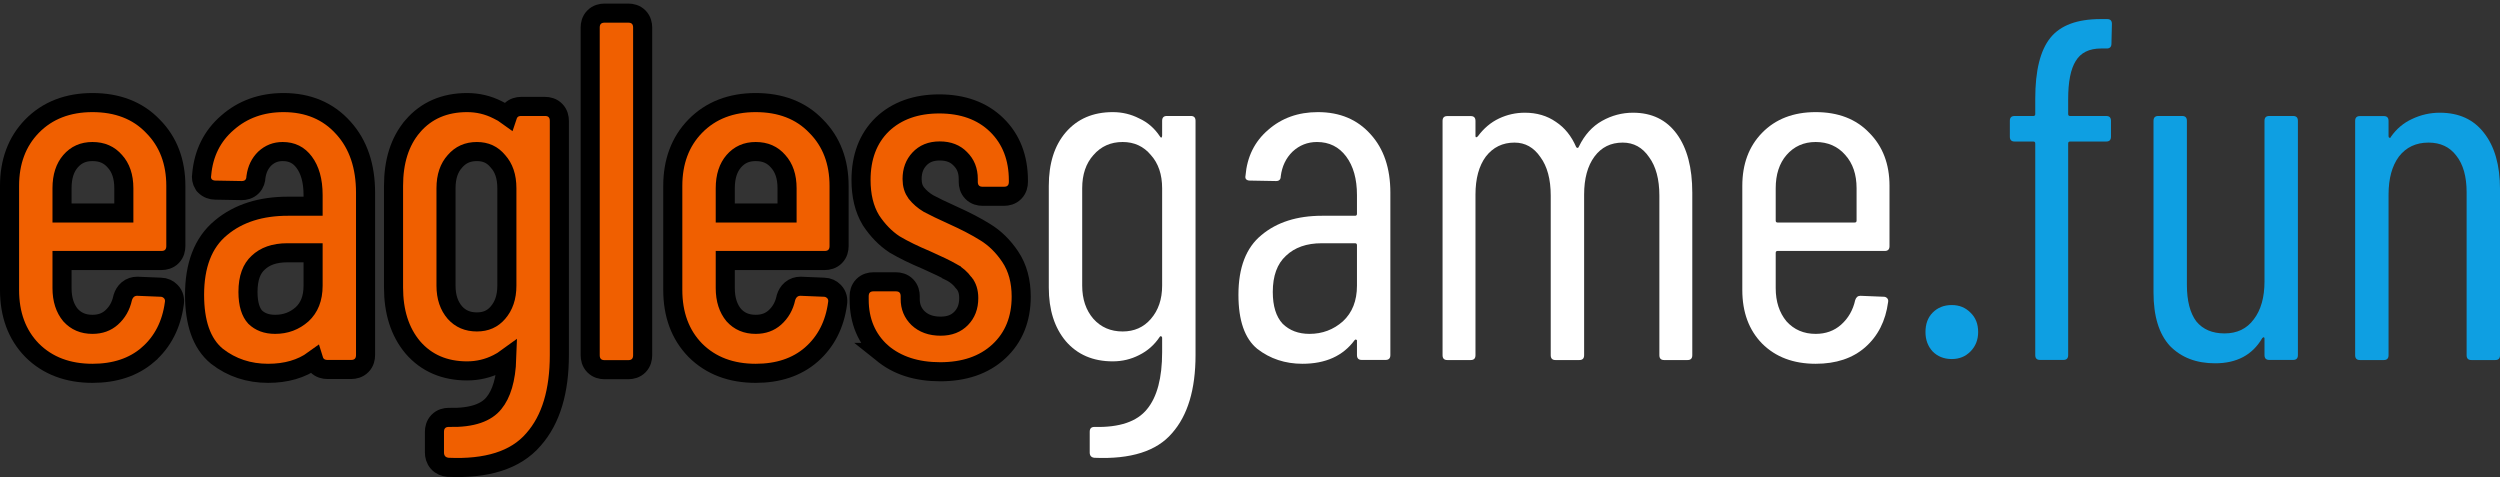 <svg width="131" height="25" fill="none" xmlns="http://www.w3.org/2000/svg"><rect width="100%" height="100%" fill="#333333" stroke="none"/><g id="logo"><path id="Vector" d="M127.846 5.906C128.848 5.906 129.621 6.26 130.163 6.967C130.721 7.675 131.001 8.66 131.001 9.923V18.613C131.001 18.781 130.918 18.866 130.754 18.866H129.497C129.333 18.866 129.251 18.781 129.251 18.613V10.074C129.251 9.249 129.07 8.609 128.709 8.155C128.364 7.7 127.879 7.472 127.255 7.472C126.597 7.472 126.08 7.717 125.702 8.205C125.341 8.693 125.16 9.359 125.16 10.201V18.613C125.16 18.781 125.078 18.866 124.913 18.866H123.657C123.492 18.866 123.41 18.781 123.41 18.613V6.336C123.41 6.167 123.492 6.083 123.657 6.083H124.913C125.078 6.083 125.16 6.167 125.16 6.336V7.144C125.16 7.178 125.176 7.203 125.209 7.22C125.242 7.237 125.267 7.22 125.283 7.169C125.579 6.748 125.949 6.437 126.392 6.235C126.852 6.016 127.337 5.906 127.846 5.906Z" fill="#0E9FE2"/><path id="Vector_2" d="M118.66 6.331C118.66 6.162 118.742 6.078 118.906 6.078H120.163C120.327 6.078 120.41 6.162 120.41 6.331V18.608C120.41 18.776 120.327 18.86 120.163 18.86H118.906C118.742 18.86 118.66 18.776 118.66 18.608V17.749C118.66 17.698 118.643 17.673 118.611 17.673C118.594 17.673 118.569 17.69 118.537 17.724C118.027 18.599 117.206 19.037 116.072 19.037C115.086 19.037 114.298 18.734 113.706 18.128C113.131 17.505 112.844 16.57 112.844 15.324V6.331C112.844 6.162 112.926 6.078 113.09 6.078H114.347C114.511 6.078 114.593 6.162 114.593 6.331V14.92C114.593 15.762 114.758 16.402 115.086 16.84C115.431 17.261 115.924 17.471 116.565 17.471C117.222 17.471 117.732 17.227 118.093 16.739C118.471 16.25 118.66 15.585 118.66 14.743V6.331Z" fill="#0E9FE2"/><path id="Vector_3" d="M110.097 2.541C109.473 2.541 109.029 2.76 108.767 3.198C108.504 3.619 108.372 4.284 108.372 5.193V5.977C108.372 6.044 108.405 6.078 108.471 6.078H110.368C110.533 6.078 110.615 6.162 110.615 6.33V7.164C110.615 7.332 110.533 7.416 110.368 7.416H108.471C108.405 7.416 108.372 7.45 108.372 7.518V18.607C108.372 18.776 108.29 18.86 108.126 18.86H106.894C106.729 18.86 106.647 18.776 106.647 18.607V7.518C106.647 7.45 106.614 7.416 106.549 7.416H105.563C105.399 7.416 105.316 7.332 105.316 7.164V6.33C105.316 6.162 105.399 6.078 105.563 6.078H106.549C106.614 6.078 106.647 6.044 106.647 5.977V5.168C106.647 3.703 106.91 2.642 107.436 1.985C107.962 1.328 108.841 1 110.073 1H110.418C110.582 1 110.664 1.084 110.664 1.253L110.64 2.288C110.64 2.457 110.557 2.541 110.393 2.541H110.097Z" fill="#0E9FE2"/><path id="Vector_4" d="M102.275 18.814C101.864 18.814 101.527 18.679 101.264 18.41C101.018 18.14 100.895 17.803 100.895 17.399C100.895 16.978 101.018 16.641 101.264 16.389C101.527 16.119 101.864 15.984 102.275 15.984C102.669 15.984 102.998 16.119 103.26 16.389C103.523 16.641 103.655 16.978 103.655 17.399C103.655 17.803 103.523 18.14 103.26 18.41C102.998 18.679 102.669 18.814 102.275 18.814Z" fill="#0E9FE2"/><path id="Vector_5" d="M99.01 12.898C99.01 13.066 98.928 13.15 98.764 13.15H93.145C93.079 13.15 93.047 13.184 93.047 13.251V15.095C93.047 15.803 93.236 16.384 93.613 16.839C94.008 17.276 94.517 17.495 95.141 17.495C95.667 17.495 96.111 17.335 96.472 17.015C96.85 16.679 97.097 16.249 97.212 15.727C97.261 15.575 97.351 15.5 97.483 15.5L98.715 15.55C98.781 15.55 98.838 15.575 98.887 15.626C98.937 15.677 98.953 15.744 98.937 15.828C98.805 16.822 98.403 17.613 97.729 18.203C97.072 18.775 96.209 19.062 95.141 19.062C93.975 19.062 93.038 18.708 92.332 18.001C91.642 17.293 91.297 16.359 91.297 15.197V9.74C91.297 8.595 91.642 7.669 92.332 6.961C93.038 6.237 93.975 5.875 95.141 5.875C96.324 5.875 97.261 6.237 97.951 6.961C98.657 7.669 99.01 8.595 99.01 9.74V12.898ZM95.141 7.441C94.517 7.441 94.008 7.669 93.613 8.123C93.236 8.561 93.047 9.142 93.047 9.866V11.559C93.047 11.626 93.079 11.66 93.145 11.66H97.187C97.253 11.66 97.285 11.626 97.285 11.559V9.866C97.285 9.142 97.088 8.561 96.694 8.123C96.3 7.669 95.782 7.441 95.141 7.441Z" fill="white"/><path id="Vector_6" d="M85.571 5.906C86.557 5.906 87.32 6.277 87.863 7.018C88.405 7.759 88.676 8.786 88.676 10.1V18.613C88.676 18.781 88.594 18.866 88.43 18.866H87.197C87.033 18.866 86.951 18.781 86.951 18.613V10.251C86.951 9.392 86.77 8.719 86.409 8.23C86.064 7.725 85.604 7.472 85.029 7.472C84.404 7.472 83.911 7.717 83.55 8.205C83.189 8.693 83.008 9.359 83.008 10.201V18.613C83.008 18.781 82.926 18.866 82.761 18.866H81.504C81.34 18.866 81.258 18.781 81.258 18.613V10.251C81.258 9.392 81.077 8.719 80.716 8.23C80.371 7.725 79.919 7.472 79.36 7.472C78.736 7.472 78.235 7.717 77.857 8.205C77.496 8.693 77.315 9.359 77.315 10.201V18.613C77.315 18.781 77.233 18.866 77.069 18.866H75.836C75.672 18.866 75.59 18.781 75.59 18.613V6.336C75.59 6.167 75.672 6.083 75.836 6.083H77.069C77.233 6.083 77.315 6.167 77.315 6.336V7.119C77.315 7.152 77.323 7.178 77.34 7.195C77.373 7.195 77.405 7.178 77.438 7.144C77.75 6.723 78.12 6.411 78.547 6.209C78.974 6.007 79.426 5.906 79.903 5.906C80.527 5.906 81.069 6.066 81.529 6.386C81.989 6.689 82.342 7.127 82.589 7.7C82.605 7.734 82.63 7.75 82.663 7.75C82.696 7.75 82.72 7.725 82.737 7.675C83.032 7.068 83.435 6.622 83.944 6.336C84.454 6.049 84.996 5.906 85.571 5.906Z" fill="white"/><path id="Vector_7" d="M69.059 5.875C70.21 5.875 71.129 6.262 71.82 7.037C72.51 7.795 72.855 8.814 72.855 10.094V18.607C72.855 18.775 72.772 18.86 72.608 18.86H71.351C71.187 18.86 71.105 18.775 71.105 18.607V17.849C71.105 17.815 71.088 17.799 71.056 17.799C71.039 17.782 71.014 17.79 70.982 17.824C70.374 18.649 69.462 19.062 68.246 19.062C67.343 19.062 66.554 18.801 65.88 18.279C65.223 17.74 64.894 16.797 64.894 15.449C64.894 14.018 65.297 12.973 66.102 12.317C66.907 11.643 67.967 11.306 69.281 11.306H71.006C71.072 11.306 71.105 11.273 71.105 11.205V10.22C71.105 9.378 70.916 8.704 70.538 8.199C70.16 7.694 69.651 7.441 69.01 7.441C68.517 7.441 68.09 7.61 67.729 7.946C67.384 8.283 67.178 8.713 67.112 9.235C67.112 9.403 67.03 9.487 66.866 9.487L65.486 9.462C65.404 9.462 65.338 9.437 65.289 9.386C65.256 9.336 65.248 9.277 65.264 9.21C65.346 8.216 65.741 7.416 66.447 6.81C67.154 6.187 68.024 5.875 69.059 5.875ZM68.616 17.495C69.289 17.495 69.873 17.276 70.366 16.839C70.859 16.384 71.105 15.761 71.105 14.969V12.847C71.105 12.78 71.072 12.746 71.006 12.746H69.257C68.468 12.746 67.844 12.965 67.384 13.403C66.924 13.824 66.694 14.456 66.694 15.298C66.694 16.039 66.866 16.594 67.211 16.965C67.573 17.319 68.041 17.495 68.616 17.495Z" fill="white"/><path id="Vector_8" d="M60.896 6.33C60.896 6.161 60.978 6.077 61.143 6.077H62.4C62.564 6.077 62.646 6.161 62.646 6.33V18.607C62.646 20.409 62.235 21.773 61.414 22.699C60.609 23.642 59.253 24.072 57.347 23.988C57.183 23.971 57.101 23.878 57.101 23.71V22.623C57.101 22.455 57.183 22.371 57.347 22.371C58.662 22.405 59.582 22.093 60.108 21.436C60.633 20.796 60.896 19.803 60.896 18.455V17.698C60.896 17.664 60.88 17.639 60.847 17.622C60.831 17.605 60.806 17.613 60.773 17.647C60.494 18.068 60.132 18.388 59.689 18.607C59.262 18.826 58.801 18.935 58.309 18.935C57.274 18.935 56.452 18.582 55.844 17.874C55.253 17.167 54.957 16.232 54.957 15.07V9.74C54.957 8.561 55.253 7.626 55.844 6.936C56.452 6.229 57.274 5.875 58.309 5.875C58.801 5.875 59.262 5.984 59.689 6.203C60.132 6.405 60.494 6.717 60.773 7.138C60.806 7.189 60.831 7.214 60.847 7.214C60.88 7.197 60.896 7.163 60.896 7.113V6.33ZM58.826 17.369C59.434 17.369 59.927 17.15 60.305 16.712C60.699 16.258 60.896 15.677 60.896 14.969V9.866C60.896 9.142 60.699 8.561 60.305 8.123C59.927 7.669 59.434 7.441 58.826 7.441C58.202 7.441 57.693 7.669 57.298 8.123C56.904 8.561 56.707 9.142 56.707 9.866V14.969C56.707 15.677 56.904 16.258 57.298 16.712C57.693 17.15 58.202 17.369 58.826 17.369Z" fill="white"/><path id="Vector_9" d="M46.196 18.468L46.195 18.468L46.205 18.476C47.007 19.161 48.043 19.48 49.266 19.48C50.508 19.48 51.553 19.142 52.34 18.413C53.131 17.681 53.511 16.707 53.511 15.545C53.511 14.744 53.329 14.035 52.933 13.447C52.571 12.908 52.135 12.476 51.623 12.164C51.17 11.879 50.599 11.582 49.915 11.274C49.366 11.026 48.946 10.823 48.65 10.664C48.393 10.51 48.182 10.326 48.011 10.112C47.873 9.924 47.794 9.689 47.794 9.381C47.794 8.938 47.927 8.601 48.177 8.333C48.432 8.059 48.77 7.91 49.241 7.91C49.718 7.91 50.059 8.055 50.312 8.315L50.312 8.315L50.32 8.323C50.594 8.592 50.737 8.93 50.737 9.381V9.532C50.737 9.691 50.776 9.902 50.941 10.071C51.108 10.243 51.321 10.285 51.483 10.285H52.617C52.779 10.285 52.992 10.243 53.16 10.071C53.325 9.902 53.364 9.691 53.364 9.532V9.457C53.364 8.284 52.996 7.296 52.227 6.547C51.456 5.797 50.434 5.445 49.216 5.445C48.017 5.445 47.005 5.788 46.235 6.517L46.235 6.517L46.231 6.522C45.474 7.258 45.118 8.248 45.118 9.431C45.118 10.237 45.279 10.948 45.634 11.534L45.639 11.543L45.645 11.552C45.989 12.071 46.396 12.493 46.872 12.805L46.882 12.812L46.892 12.817C47.343 13.085 47.898 13.355 48.55 13.629C49.151 13.896 49.583 14.106 49.856 14.261L49.856 14.262L49.866 14.267C50.111 14.399 50.328 14.586 50.518 14.836L50.518 14.837L50.527 14.847C50.672 15.029 50.762 15.274 50.762 15.62C50.762 16.078 50.622 16.419 50.362 16.686C50.108 16.946 49.768 17.091 49.29 17.091C48.774 17.091 48.395 16.942 48.108 16.674C47.831 16.401 47.695 16.077 47.695 15.671V15.52C47.695 15.361 47.657 15.15 47.492 14.981C47.324 14.809 47.111 14.767 46.949 14.767H45.766C45.604 14.767 45.391 14.809 45.223 14.981C45.058 15.15 45.02 15.361 45.02 15.52V15.696C45.02 16.816 45.406 17.757 46.196 18.468Z" fill="#F05F00" stroke="black"/><path id="Vector_10" d="M41.193 15.572L41.185 15.596L41.18 15.62C41.087 16.045 40.892 16.379 40.597 16.642C40.336 16.873 40.014 16.995 39.598 16.995C39.11 16.995 38.741 16.832 38.449 16.511C38.163 16.164 38.004 15.706 38.004 15.095V13.65H43.221C43.383 13.65 43.596 13.608 43.764 13.436C43.929 13.267 43.968 13.056 43.968 12.898V9.74C43.968 8.485 43.577 7.426 42.766 6.612C41.965 5.774 40.889 5.375 39.598 5.375C38.32 5.375 37.246 5.777 36.431 6.612C35.635 7.428 35.254 8.487 35.254 9.74V15.197C35.254 16.464 35.634 17.533 36.431 18.35L36.431 18.35L36.435 18.354C37.251 19.171 38.323 19.562 39.598 19.562C40.759 19.562 41.747 19.248 42.514 18.58L42.515 18.579C43.288 17.902 43.741 16.999 43.888 15.906C43.922 15.704 43.886 15.465 43.702 15.277C43.569 15.141 43.391 15.054 43.185 15.05L41.96 15L41.95 15H41.94C41.771 15 41.598 15.051 41.452 15.173C41.314 15.289 41.237 15.438 41.193 15.572ZM40.773 8.451L40.773 8.451L40.779 8.458C41.073 8.784 41.242 9.236 41.242 9.866V11.16H38.004V9.866C38.004 9.231 38.168 8.776 38.449 8.45C38.744 8.11 39.113 7.941 39.598 7.941C40.105 7.941 40.481 8.113 40.773 8.451Z" fill="#F05F00" stroke="black"/><path id="Vector_11" d="M30.926 18.618C30.926 18.776 30.964 18.987 31.13 19.157C31.297 19.328 31.51 19.371 31.672 19.371H32.929C33.092 19.371 33.304 19.328 33.472 19.157C33.637 18.987 33.675 18.776 33.675 18.618V1.44C33.675 1.282 33.637 1.071 33.472 0.902C33.304 0.73 33.092 0.688 32.929 0.688H31.672C31.51 0.688 31.297 0.73 31.13 0.902C30.964 1.071 30.926 1.282 30.926 1.44V18.618Z" fill="#F05F00" stroke="black"/><path id="Vector_12" d="M23.461 24.485L23.475 24.486L23.489 24.487C25.463 24.574 27.005 24.137 27.955 23.028C28.886 21.976 29.31 20.474 29.31 18.607V6.33C29.31 6.171 29.272 5.96 29.106 5.791C28.939 5.619 28.726 5.577 28.564 5.577H27.307C27.144 5.577 26.931 5.619 26.764 5.791C26.681 5.876 26.631 5.971 26.6 6.064C26.436 5.944 26.26 5.84 26.071 5.753C25.574 5.501 25.039 5.375 24.473 5.375C23.31 5.375 22.343 5.779 21.629 6.61L21.629 6.611C20.939 7.416 20.621 8.478 20.621 9.74V15.07C20.621 16.318 20.94 17.376 21.625 18.195L21.625 18.195L21.629 18.2C22.343 19.031 23.31 19.435 24.473 19.435C25.041 19.435 25.579 19.308 26.078 19.054C26.247 18.97 26.406 18.873 26.555 18.764C26.517 19.892 26.27 20.651 25.885 21.119L25.885 21.119L25.881 21.124C25.498 21.602 24.772 21.903 23.524 21.871L23.524 21.871H23.512C23.349 21.871 23.136 21.913 22.969 22.085C22.804 22.254 22.765 22.465 22.765 22.623V23.71C22.765 23.872 22.805 24.071 22.953 24.237C23.101 24.405 23.296 24.468 23.461 24.485ZM26.091 16.385L26.09 16.386C25.813 16.707 25.461 16.869 24.99 16.869C24.5 16.869 24.13 16.705 23.837 16.381C23.537 16.033 23.371 15.576 23.371 14.969V9.866C23.371 9.236 23.54 8.784 23.834 8.458L23.834 8.458L23.84 8.451C24.135 8.11 24.505 7.941 24.99 7.941C25.454 7.941 25.805 8.106 26.084 8.443L26.091 8.45L26.097 8.458C26.391 8.784 26.56 9.236 26.56 9.866V14.969C26.56 15.578 26.393 16.036 26.091 16.385Z" fill="#F05F00" stroke="black"/><path id="Vector_13" d="M14.047 19.562C14.986 19.562 15.795 19.335 16.443 18.863C16.473 18.96 16.524 19.058 16.609 19.145C16.777 19.317 16.99 19.36 17.152 19.36H18.409C18.571 19.36 18.784 19.317 18.952 19.145C19.117 18.976 19.155 18.765 19.155 18.607V10.094C19.155 8.723 18.784 7.573 17.992 6.702C17.196 5.81 16.135 5.375 14.86 5.375C13.717 5.375 12.726 5.722 11.92 6.432C11.115 7.124 10.667 8.038 10.569 9.138C10.539 9.305 10.561 9.491 10.671 9.659L10.697 9.7L10.732 9.736C10.889 9.897 11.09 9.961 11.281 9.962L12.658 9.987L12.658 9.987H12.667C12.829 9.987 13.042 9.945 13.21 9.773C13.362 9.617 13.406 9.426 13.412 9.273C13.468 8.866 13.625 8.553 13.874 8.308C14.143 8.06 14.447 7.941 14.811 7.941C15.297 7.941 15.657 8.122 15.938 8.499C16.233 8.892 16.406 9.45 16.406 10.22V10.806H15.082C13.682 10.806 12.5 11.166 11.584 11.931C10.625 12.715 10.195 13.929 10.195 15.449C10.195 16.859 10.537 17.987 11.364 18.665L11.364 18.665L11.375 18.674C12.142 19.268 13.04 19.562 14.047 19.562ZM13.522 13.772L13.522 13.772L13.529 13.765C13.875 13.436 14.364 13.246 15.057 13.246H16.406V14.969C16.406 15.646 16.2 16.125 15.831 16.468C15.432 16.82 14.969 16.995 14.417 16.995C13.958 16.995 13.624 16.86 13.37 16.616C13.148 16.372 12.994 15.962 12.994 15.298C12.994 14.545 13.198 14.068 13.522 13.772Z" fill="#F05F00" stroke="black"/><path id="Vector_14" d="M6.439 15.572L6.432 15.596L6.426 15.62C6.333 16.045 6.138 16.379 5.843 16.642C5.582 16.873 5.26 16.995 4.845 16.995C4.356 16.995 3.987 16.832 3.695 16.511C3.409 16.164 3.25 15.706 3.25 15.095V13.65H8.467C8.63 13.65 8.843 13.608 9.01 13.436C9.175 13.267 9.214 13.056 9.214 12.898V9.74C9.214 8.485 8.823 7.426 8.012 6.612C7.211 5.774 6.135 5.375 4.845 5.375C3.566 5.375 2.492 5.777 1.677 6.612C0.882 7.428 0.5 8.487 0.5 9.74V15.197C0.5 16.464 0.88 17.533 1.677 18.35L1.677 18.35L1.681 18.354C2.497 19.171 3.569 19.562 4.845 19.562C6.005 19.562 6.993 19.248 7.761 18.58L7.761 18.579C8.535 17.902 8.987 16.999 9.134 15.906C9.169 15.704 9.132 15.465 8.948 15.277C8.815 15.141 8.637 15.054 8.431 15.05L7.206 15L7.196 15H7.186C7.017 15 6.844 15.051 6.698 15.173C6.56 15.289 6.483 15.438 6.439 15.572ZM6.019 8.451L6.019 8.451L6.026 8.458C6.319 8.784 6.489 9.236 6.489 9.866V11.16H3.25V9.866C3.25 9.231 3.414 8.776 3.695 8.45C3.99 8.11 4.359 7.941 4.845 7.941C5.351 7.941 5.727 8.113 6.019 8.451Z" fill="#F05F00" stroke="black"/></g></svg>